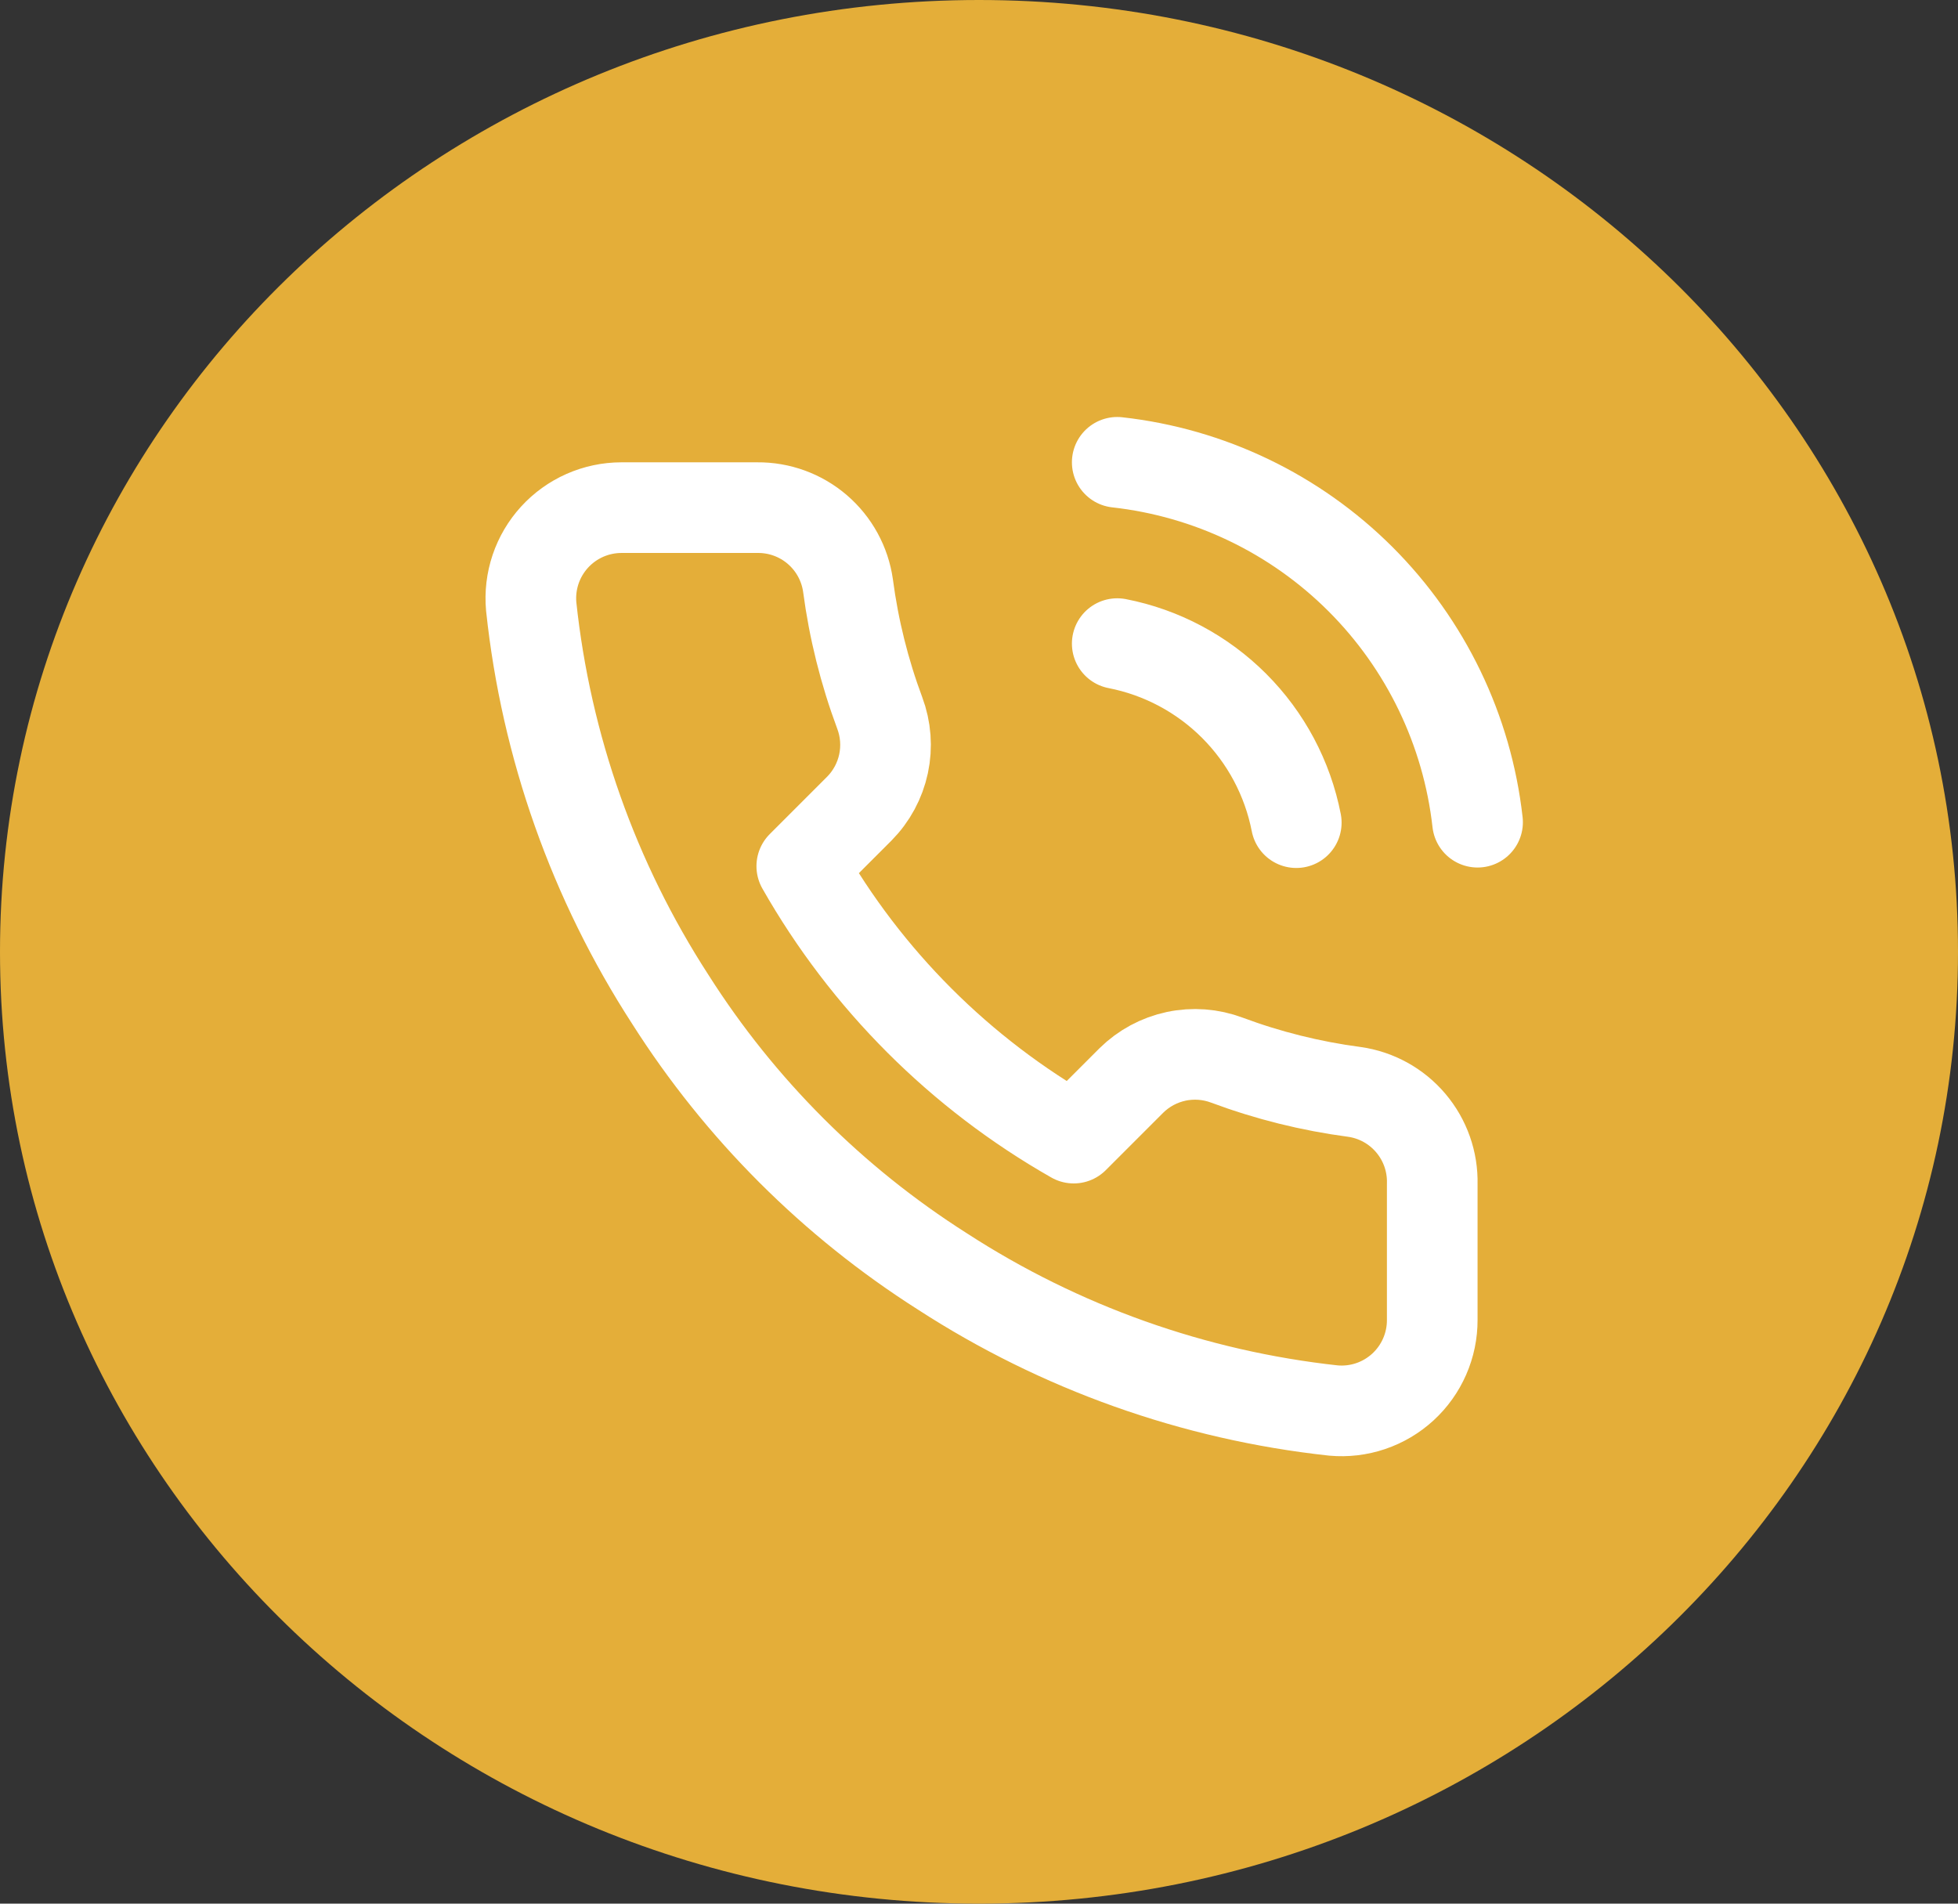 <?xml version="1.0" encoding="UTF-8"?> <svg xmlns="http://www.w3.org/2000/svg" width="108" height="105" viewBox="0 0 108 105" fill="none"><rect x="0" y="0" width="108" height="105" fill="#333333" stroke="none"/><g clip-path="url(#clip0_5698_18)"><path d="M54 105C83.823 105 108 81.495 108 52.5C108 23.505 83.823 0 54 0C24.177 0 0 23.505 0 52.5C0 81.495 24.177 105 54 105Z" fill="#E4AE39"></path><path d="M61.625 35.5C64.067 35.976 66.311 37.171 68.07 38.93C69.829 40.689 71.024 42.933 71.5 45.375M61.625 25.5C66.698 26.064 71.429 28.335 75.041 31.942C78.652 35.55 80.93 40.278 81.5 45.35M79 65.3V72.8C79.003 73.496 78.86 74.185 78.581 74.823C78.302 75.461 77.893 76.034 77.38 76.505C76.867 76.975 76.261 77.334 75.602 77.557C74.942 77.78 74.243 77.863 73.55 77.8C65.857 76.964 58.468 74.335 51.975 70.125C45.935 66.287 40.813 61.165 36.975 55.125C32.75 48.603 30.121 41.178 29.3 33.45C29.238 32.759 29.32 32.062 29.541 31.404C29.763 30.746 30.119 30.142 30.587 29.629C31.055 29.116 31.625 28.707 32.26 28.426C32.895 28.146 33.581 28.001 34.275 28H41.775C42.988 27.988 44.165 28.418 45.084 29.209C46.004 30 46.605 31.099 46.775 32.3C47.092 34.7 47.679 37.057 48.525 39.325C48.861 40.22 48.934 41.192 48.735 42.127C48.535 43.062 48.072 43.92 47.4 44.6L44.225 47.775C47.784 54.034 52.966 59.216 59.225 62.775L62.4 59.6C63.08 58.928 63.938 58.465 64.873 58.265C65.808 58.066 66.78 58.139 67.675 58.475C69.943 59.321 72.3 59.908 74.7 60.225C75.915 60.396 77.024 61.008 77.816 61.944C78.609 62.88 79.031 64.074 79 65.3Z" stroke="white" stroke-width="5" stroke-linecap="round" stroke-linejoin="round"></path></g><defs><clipPath id="clip0_5698_18"><rect width="108" height="105" fill="white"></rect></clipPath></defs></svg> 